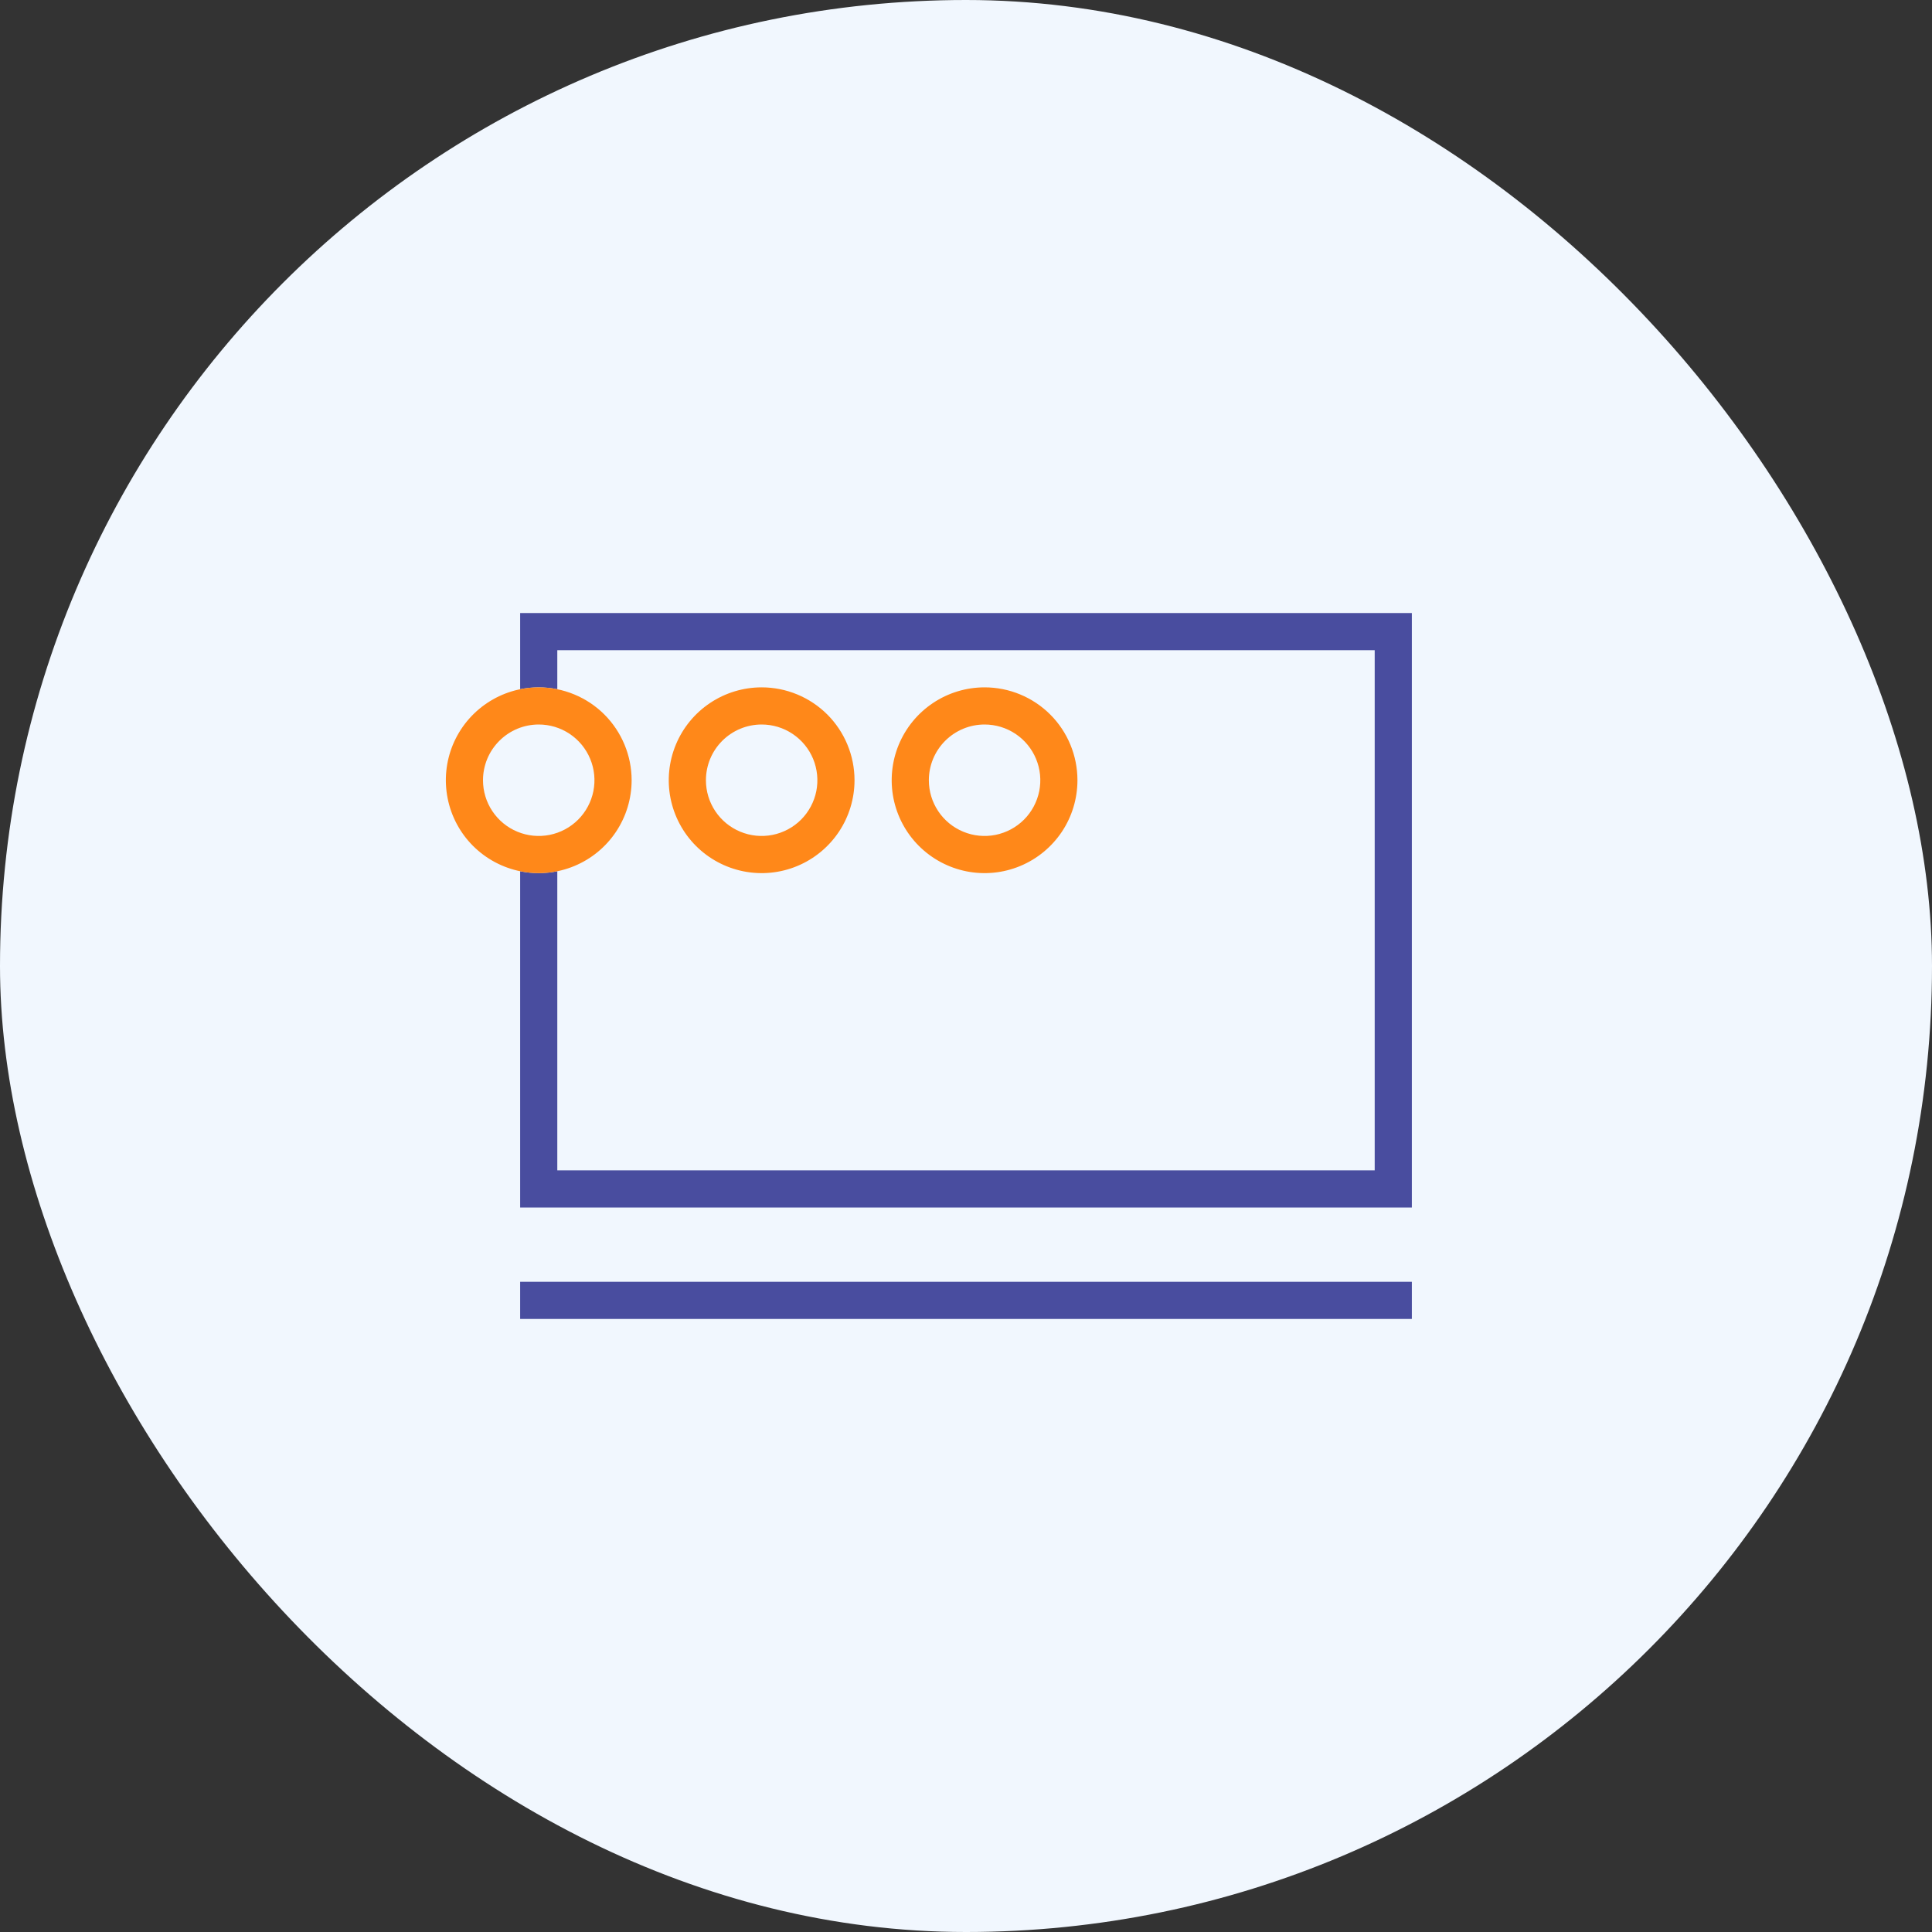 <?xml version="1.0" encoding="UTF-8"?>
<svg xmlns="http://www.w3.org/2000/svg" width="57" height="57" viewBox="0 0 57 57" fill="none">
  <rect x="0" y="0" width="57" height="57" fill="#333333" stroke="none"/>
  <rect width="57" height="57" rx="28.5" fill="#F1F7FE"></rect>
  <path d="M41.654 37.817H15.346V38.913H41.654V37.817Z" fill="#494D9F"></path>
  <path d="M15.346 18.087V20.334C15.708 20.261 16.081 20.261 16.442 20.334V19.183H40.558V34.529H16.442V25.705C16.081 25.778 15.708 25.778 15.346 25.705L15.346 35.625H41.654V18.087H15.346Z" fill="#494D9F"></path>
  <path d="M15.894 21.375C16.219 21.375 16.537 21.471 16.808 21.652C17.078 21.833 17.289 22.09 17.413 22.39C17.538 22.691 17.57 23.021 17.507 23.34C17.443 23.659 17.287 23.952 17.057 24.182C16.827 24.412 16.534 24.568 16.215 24.632C15.896 24.695 15.565 24.663 15.265 24.538C14.964 24.414 14.708 24.203 14.527 23.933C14.346 23.662 14.25 23.345 14.25 23.019C14.25 22.583 14.423 22.165 14.732 21.857C15.04 21.548 15.458 21.375 15.894 21.375ZM15.894 20.279C15.352 20.279 14.822 20.44 14.372 20.741C13.921 21.042 13.57 21.47 13.362 21.971C13.155 22.471 13.101 23.022 13.207 23.554C13.312 24.085 13.573 24.574 13.956 24.957C14.34 25.34 14.828 25.601 15.36 25.707C15.891 25.813 16.442 25.759 16.943 25.551C17.444 25.344 17.872 24.992 18.173 24.542C18.474 24.091 18.635 23.561 18.635 23.019C18.635 22.659 18.564 22.303 18.426 21.971C18.288 21.638 18.086 21.336 17.832 21.081C17.578 20.827 17.275 20.625 16.943 20.488C16.61 20.35 16.254 20.279 15.894 20.279Z" fill="#FF8819"></path>
  <path d="M22.471 21.375C22.796 21.375 23.114 21.471 23.384 21.652C23.655 21.833 23.866 22.09 23.99 22.39C24.114 22.691 24.147 23.021 24.084 23.34C24.02 23.659 23.863 23.952 23.634 24.182C23.404 24.412 23.111 24.568 22.792 24.632C22.473 24.695 22.142 24.663 21.842 24.538C21.541 24.414 21.284 24.203 21.104 23.933C20.923 23.662 20.827 23.345 20.827 23.019C20.827 22.583 21 22.165 21.308 21.857C21.617 21.548 22.035 21.375 22.471 21.375ZM22.471 20.279C21.929 20.279 21.399 20.44 20.948 20.741C20.498 21.042 20.146 21.47 19.939 21.971C19.732 22.471 19.677 23.022 19.783 23.554C19.889 24.085 20.15 24.574 20.533 24.957C20.916 25.34 21.405 25.601 21.936 25.707C22.468 25.813 23.019 25.759 23.52 25.551C24.02 25.344 24.448 24.992 24.749 24.542C25.05 24.091 25.211 23.561 25.211 23.019C25.211 22.293 24.922 21.595 24.409 21.081C23.895 20.568 23.198 20.279 22.471 20.279Z" fill="#FF8819"></path>
  <path d="M29.048 21.375C29.373 21.375 29.691 21.471 29.962 21.652C30.232 21.833 30.443 22.09 30.567 22.39C30.692 22.691 30.724 23.021 30.661 23.34C30.597 23.659 30.441 23.952 30.211 24.182C29.981 24.412 29.688 24.568 29.369 24.632C29.05 24.695 28.719 24.663 28.419 24.538C28.118 24.414 27.861 24.203 27.681 23.933C27.5 23.662 27.404 23.345 27.404 23.019C27.404 22.583 27.577 22.165 27.885 21.857C28.194 21.548 28.612 21.375 29.048 21.375ZM29.048 20.279C28.506 20.279 27.976 20.44 27.526 20.741C27.075 21.042 26.724 21.47 26.516 21.971C26.309 22.471 26.255 23.022 26.36 23.554C26.466 24.085 26.727 24.574 27.11 24.957C27.494 25.34 27.982 25.601 28.513 25.707C29.045 25.813 29.596 25.759 30.097 25.551C30.597 25.344 31.025 24.992 31.327 24.542C31.628 24.091 31.788 23.561 31.788 23.019C31.788 22.293 31.5 21.595 30.986 21.081C30.472 20.568 29.775 20.279 29.048 20.279Z" fill="#FF8819"></path>
</svg>
